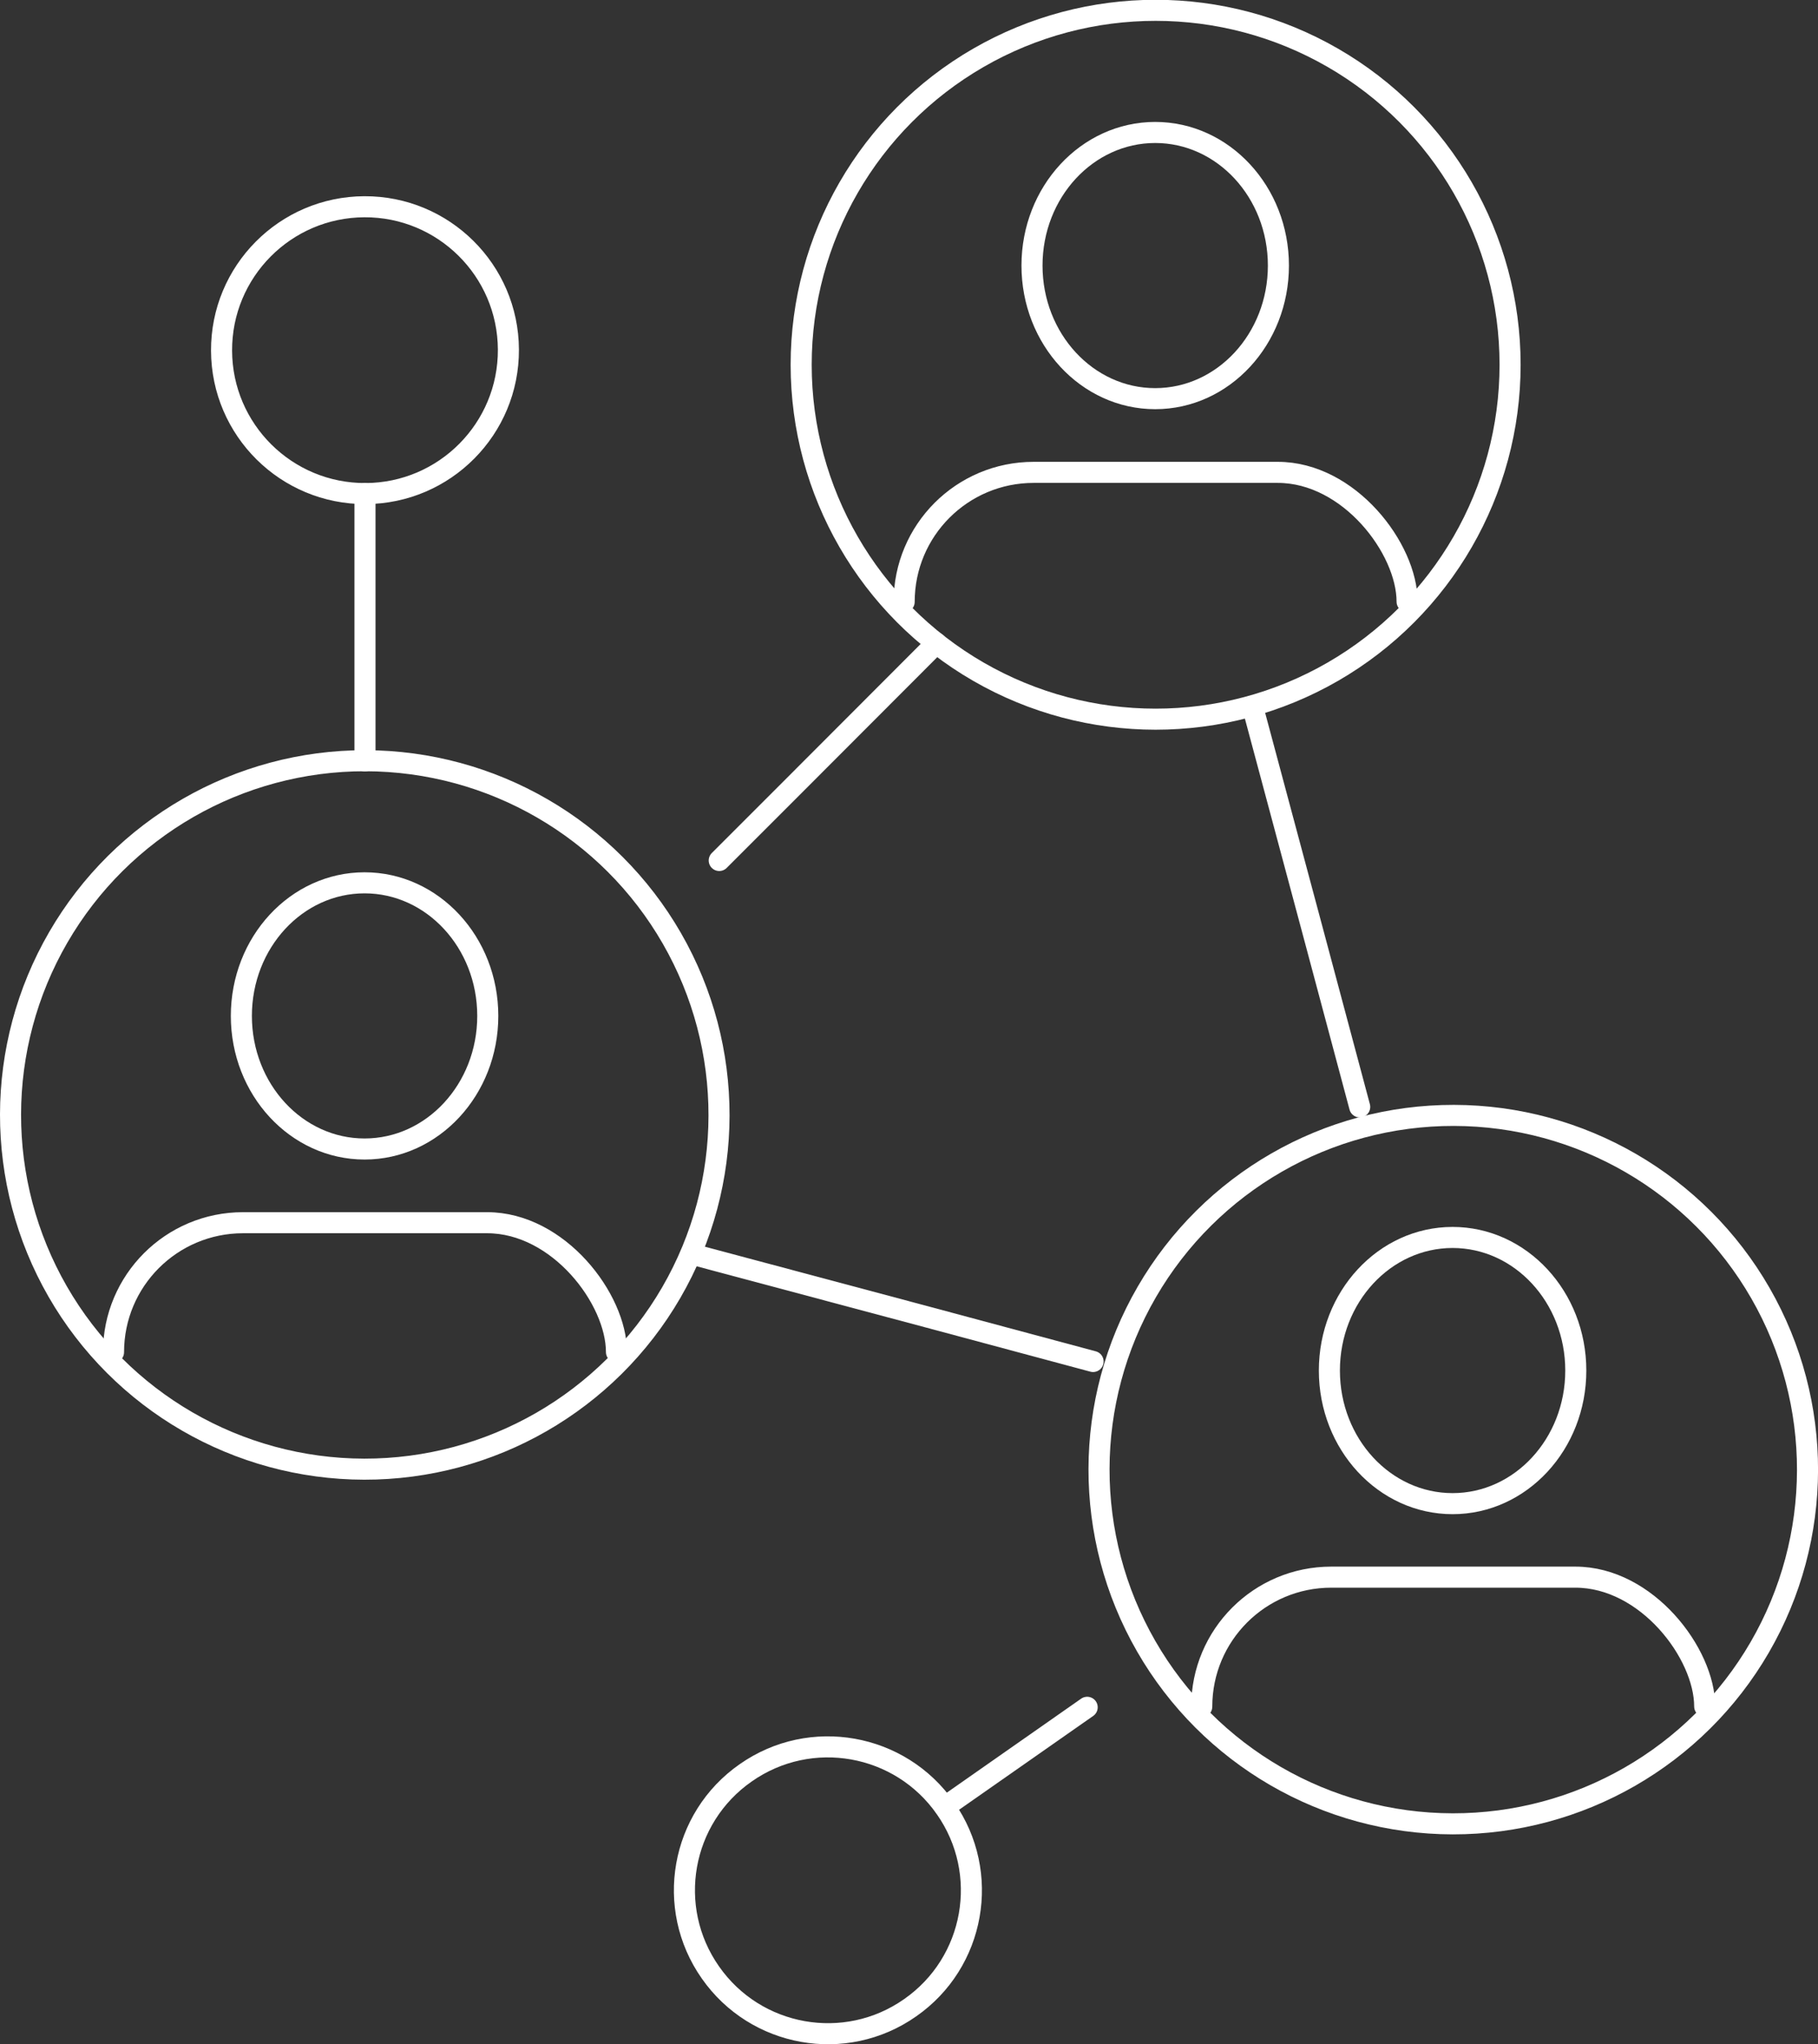 <svg xmlns="http://www.w3.org/2000/svg" id="Layer_1" viewBox="0 0 86.32 97.07"><rect x="0" y="0" width="86.32" height="97.07" fill="#333333" stroke="none"/><defs><style>      .st0 {        fill: none;        stroke: #fff;        stroke-linecap: round;        stroke-linejoin: round;      }    </style></defs><g><circle class="st0" cx="17.33" cy="52.95" r="16.82" transform="translate(-35.66 70.18) rotate(-89.9)"></circle><g><path class="st0" d="M11.46,48.24c0,3.49,2.62,6.32,5.85,6.32s5.85-2.83,5.85-6.32-2.62-6.32-5.85-6.32-5.85,2.83-5.85,6.32Z"></path><path class="st0" d="M29.27,64.2c0-2.52-2.75-6.14-6.14-6.14h-11.59c-3.4,0-6.15,2.75-6.15,6.15"></path></g></g><g><circle class="st0" cx="54.87" cy="17.32" r="16.83"></circle><g><path class="st0" d="M49,12.61c0,3.49,2.62,6.32,5.85,6.32s5.85-2.83,5.85-6.32-2.62-6.32-5.85-6.32-5.85,2.83-5.85,6.32Z"></path><path class="st0" d="M66.81,28.57c0-2.52-2.75-6.14-6.14-6.14h-11.59c-3.4,0-6.15,2.75-6.15,6.15"></path></g></g><g><circle class="st0" cx="69" cy="69.79" r="16.82" transform="translate(-.92 138.65) rotate(-89.89)"></circle><g><path class="st0" d="M63.12,65.08c0,3.49,2.62,6.32,5.85,6.32s5.85-2.83,5.85-6.32-2.62-6.32-5.85-6.32-5.85,2.83-5.85,6.32Z"></path><path class="st0" d="M80.94,81.03c0-2.52-2.75-6.14-6.14-6.14h-11.59c-3.4,0-6.15,2.75-6.15,6.15"></path></g></g><polyline class="st0" points="34.15 40.86 37.4 37.61 44.46 30.54"></polyline><polyline class="st0" points="32.81 59.54 44.08 62.55 51.9 64.65"></polyline><polyline class="st0" points="59.51 33.69 62.35 44.29 64.56 52.56"></polyline><g><line class="st0" x1="17.33" y1="36.13" x2="17.33" y2="23.44"></line><circle class="st0" cx="17.33" cy="16.63" r="6.81" transform="translate(-.07 .07) rotate(-.24)"></circle></g><g><line class="st0" x1="51.62" y1="81.07" x2="44.86" y2="85.8"></line><path class="st0" d="M35.41,84.18c3.08-2.16,7.33-1.4,9.48,1.68,2.16,3.08,1.41,7.33-1.68,9.48-3.08,2.16-7.33,1.4-9.48-1.68-2.16-3.08-1.41-7.33,1.68-9.48Z"></path></g></svg>